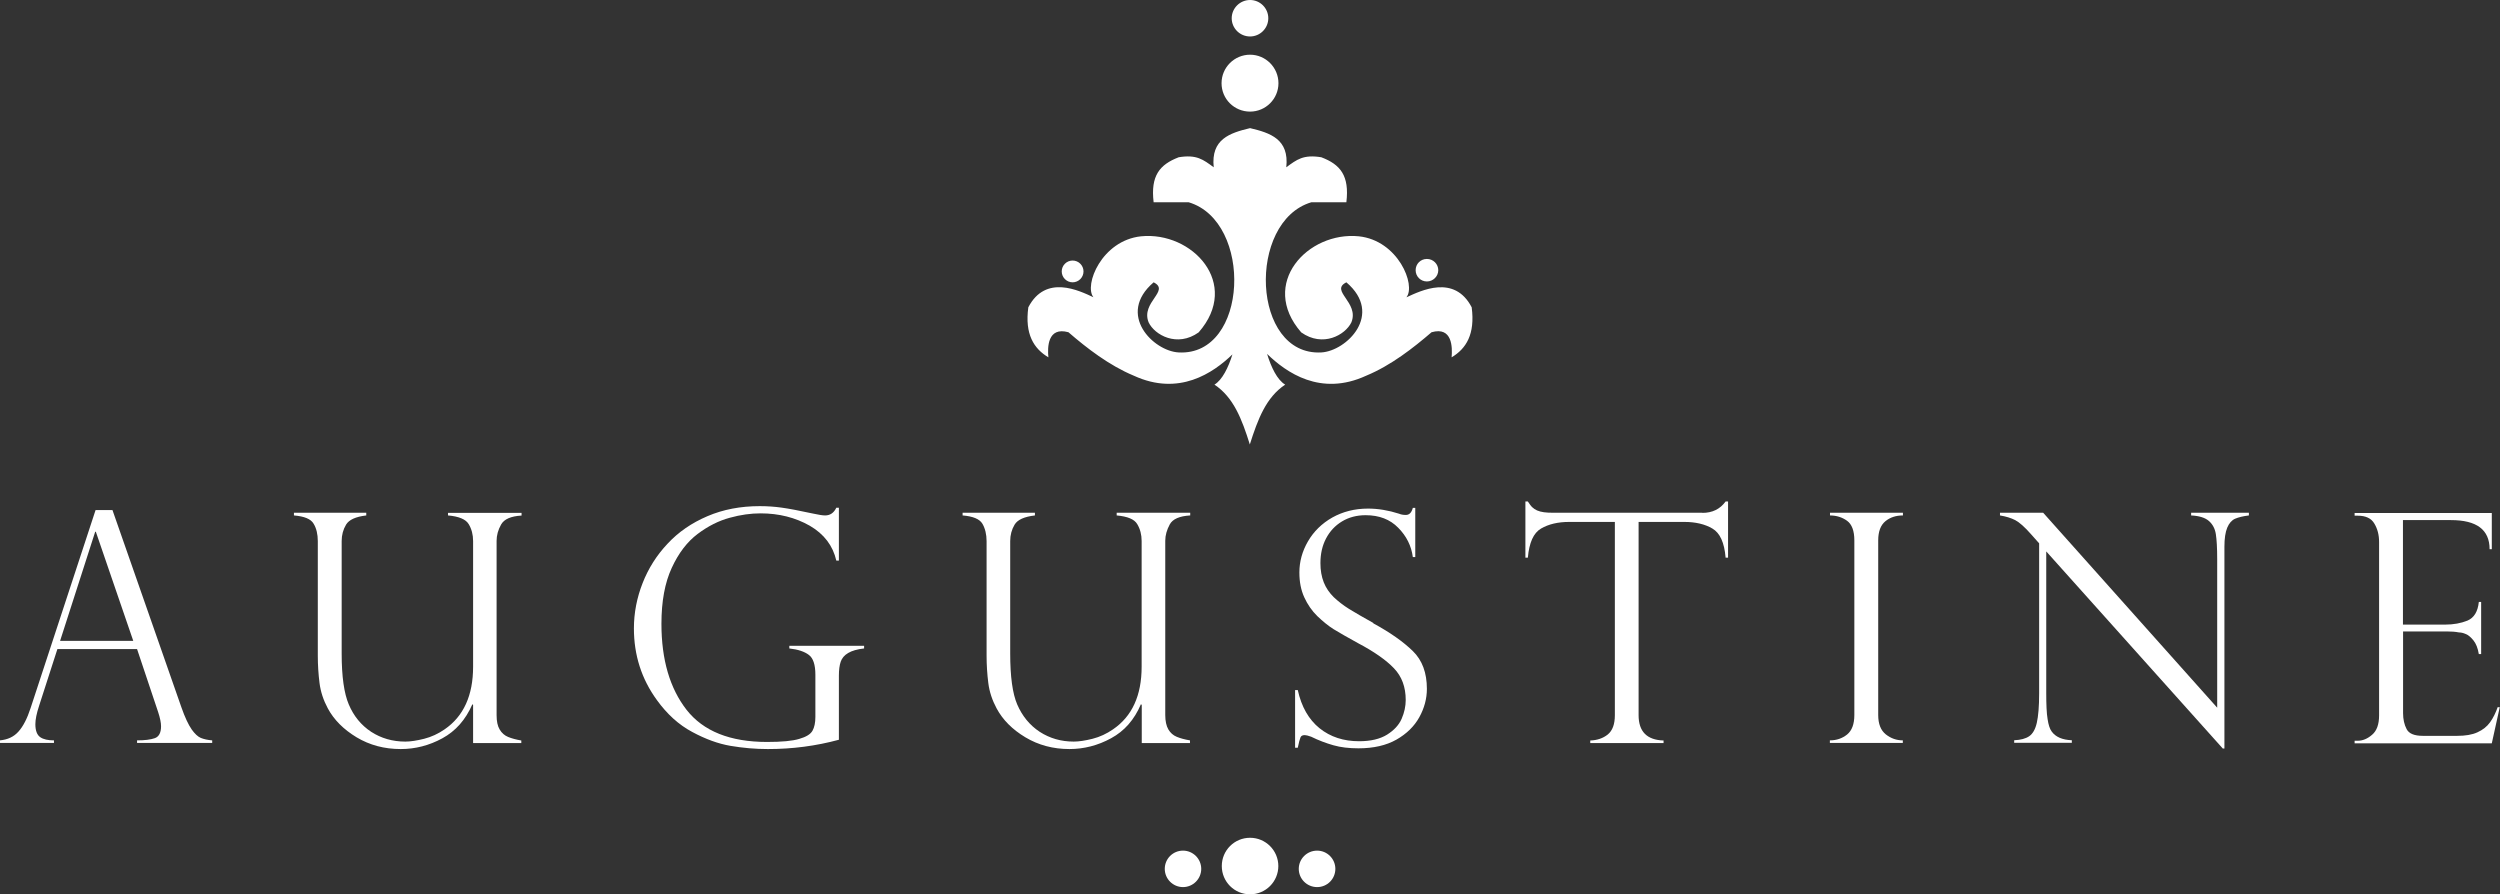 <?xml version="1.0" encoding="UTF-8"?> <svg xmlns="http://www.w3.org/2000/svg" id="Layer_2" data-name="Layer 2" viewBox="0 0 204.29 73.08"><rect x="0" y="0" width="204.29" height="73.08" fill="#333333" stroke="none"/><defs><style> .cls-1 { fill: #fff; } </style></defs><g id="Layer_1-2" data-name="Layer 1"><g><path class="cls-1" d="M36.62,42.12c.88.08,1.44.31,1.68.71.24.4.36.86.36,1.38v10.27c0,2.35-.78,4.06-2.33,5.12-.52.36-1.08.62-1.67.77-.6.15-1.11.23-1.54.23-1.04,0-1.97-.27-2.79-.8-.82-.54-1.43-1.29-1.83-2.24-.38-.89-.58-2.27-.58-4.15v-9.2c0-.49.12-.94.36-1.34.24-.4.79-.65,1.65-.75v-.22h-5.91v.22c.85.07,1.39.29,1.61.68.23.38.34.86.34,1.42v9.35c0,.78.05,1.52.14,2.24.09.72.32,1.41.68,2.08.5.93,1.29,1.72,2.35,2.36,1.07.64,2.27.96,3.61.96,1.18,0,2.32-.29,3.4-.88,1.08-.59,1.9-1.51,2.45-2.78l.06.05v3.12h3.94v-.21c-.42-.07-.79-.17-1.08-.29-.29-.12-.52-.32-.69-.61-.17-.28-.25-.67-.25-1.17v-14.24c0-.45.12-.9.37-1.34.25-.44.8-.68,1.67-.73v-.22h-6.01v.22Z"></path><path class="cls-1" d="M64.51,52.99c.71.08,1.24.26,1.59.53.35.26.53.8.53,1.62v3.44c0,.48-.08.86-.24,1.14-.16.28-.52.5-1.08.66-.56.17-1.44.25-2.63.25-3.02,0-5.21-.88-6.58-2.63-1.36-1.75-2.05-4.09-2.05-7.02,0-1.84.28-3.36.84-4.57.56-1.22,1.27-2.14,2.12-2.78.85-.64,1.73-1.08,2.62-1.32.9-.25,1.74-.36,2.52-.36,1.5,0,2.84.34,4.02,1.01,1.17.68,1.89,1.63,2.17,2.85h.21v-4.32h-.21c-.2.42-.5.63-.92.63-.19,0-.52-.05-.97-.15-1.15-.25-2.01-.41-2.59-.49-.58-.08-1.17-.12-1.78-.12-1.56,0-2.99.27-4.27.82-1.29.55-2.38,1.3-3.26,2.25-.89.94-1.57,2.02-2.04,3.22-.47,1.2-.71,2.43-.71,3.7,0,2.18.62,4.13,1.88,5.86.83,1.15,1.79,2.02,2.88,2.6,1.09.59,2.14.97,3.14,1.14,1.01.17,2.02.26,3.05.26,1.99,0,3.92-.25,5.8-.76v-5.23c0-.48.05-.86.15-1.15.1-.29.3-.53.61-.71.3-.18.74-.31,1.3-.37v-.22h-6.11v.22Z"></path><path class="cls-1" d="M102.15,2.98c.82,0,1.49-.67,1.49-1.49s-.67-1.49-1.49-1.49-1.5.67-1.5,1.49.67,1.49,1.5,1.49Z"></path><path class="cls-1" d="M15.66,59.6c-.26-.37-.55-.98-.84-1.81l-5.63-16.11h-1.38l-5.31,16.18c-.28.86-.61,1.5-.99,1.92-.38.43-.88.66-1.52.72v.21h4.42v-.21c-.48,0-.86-.08-1.12-.26-.26-.18-.4-.53-.4-1.06,0-.38.1-.89.31-1.52l1.49-4.62h6.51l1.67,4.99s.02.08.05.15c.16.49.24.87.24,1.17,0,.52-.17.85-.51.97-.34.12-.82.18-1.45.18v.21h6.14v-.21c-.38-.03-.68-.1-.93-.2-.24-.1-.49-.33-.76-.71ZM4.91,52.37l2.87-8.92h.05l3.06,8.92h-5.99Z"></path><path class="cls-1" d="M102.15,9.12c1.28,0,2.32-1.04,2.32-2.32s-1.04-2.33-2.32-2.33-2.33,1.04-2.33,2.33,1.04,2.32,2.33,2.32Z"></path><path class="cls-1" d="M97.24,60.71v-.21c-.43-.07-.79-.17-1.08-.29-.29-.12-.52-.32-.69-.61-.16-.28-.25-.67-.25-1.17v-14.24c0-.45.13-.9.37-1.34.24-.44.8-.68,1.67-.73v-.22h-6.01v.22c.89.08,1.45.31,1.68.71.24.4.36.86.36,1.38v10.27c0,2.35-.78,4.06-2.34,5.12-.52.36-1.08.62-1.67.77-.6.15-1.11.23-1.54.23-1.04,0-1.96-.27-2.78-.8-.82-.54-1.43-1.29-1.84-2.24-.38-.89-.57-2.27-.57-4.15v-9.2c0-.49.12-.94.36-1.34.24-.4.79-.65,1.66-.75v-.22h-5.91v.22c.85.07,1.39.29,1.62.68.22.38.34.86.34,1.42v9.35c0,.78.05,1.52.14,2.24.09.72.32,1.41.68,2.08.5.93,1.28,1.72,2.35,2.36,1.07.64,2.27.96,3.6.96,1.18,0,2.32-.29,3.4-.88,1.09-.59,1.9-1.51,2.44-2.78l.07.05v3.12h3.95Z"></path><path class="cls-1" d="M87.65,23.07c.49,0,.89-.4.89-.89s-.4-.89-.89-.89-.89.4-.89.89.4.89.89.89Z"></path><path class="cls-1" d="M116.6,23c.51,0,.93-.42.93-.92s-.41-.92-.93-.92-.92.41-.92.92.41.92.92.92Z"></path><path class="cls-1" d="M139.11,41.9h-12.17c-.3,0-.56-.01-.77-.04-.22-.03-.41-.08-.57-.15-.16-.08-.29-.16-.39-.26-.11-.1-.22-.26-.36-.47h-.2v4.59h.2c.11-1.23.46-2.02,1.08-2.38.62-.36,1.38-.54,2.29-.54h3.74v15.79c0,.74-.19,1.26-.58,1.58-.39.31-.86.47-1.43.49v.21h5.99v-.21c-1.36-.04-2.04-.73-2.04-2.07v-15.79h3.74c.91,0,1.68.18,2.29.54.62.36.98,1.15,1.08,2.38h.2v-4.59h-.2c-.45.62-1.08.93-1.89.93Z"></path><path class="cls-1" d="M96.67,69.51c-.83,0-1.49.67-1.49,1.49s.67,1.49,1.49,1.49,1.49-.67,1.49-1.49-.67-1.49-1.49-1.49Z"></path><path class="cls-1" d="M179.04,42.12c.66.03,1.15.18,1.46.45.31.27.5.63.57,1.08.07.45.11,1.13.11,2.04v12.14l-14.22-15.93h-3.53v.22c.49.08.91.21,1.24.38.33.17.78.56,1.33,1.19l.63.71v12.26c0,1.07-.07,1.87-.19,2.4-.12.53-.33.9-.62,1.1-.29.2-.71.31-1.23.33v.21h4.71v-.21c-.78-.03-1.33-.27-1.65-.72-.15-.2-.26-.54-.33-1.01-.08-.47-.11-1.18-.11-2.14v-11.56l14.43,16.11h.13v-16.49c0-.68.08-1.2.23-1.56.15-.36.37-.61.64-.73.28-.12.65-.21,1.13-.27v-.22h-4.72v.22Z"></path><path class="cls-1" d="M204.11,57.76c-.17.49-.38.91-.63,1.26-.25.35-.59.62-1.03.82-.43.2-.99.29-1.66.29h-2.8c-.7,0-1.14-.18-1.33-.55-.19-.36-.29-.8-.29-1.3v-6.68h3.61c.33,0,.65.02.96.08.16,0,.35.04.55.13.21.08.42.26.63.52.21.26.36.63.44,1.12h.19v-4.26h-.19c-.08.79-.39,1.29-.92,1.52-.54.22-1.15.33-1.83.33h-3.45v-8.54h3.92c2.11,0,3.16.79,3.16,2.38h.18v-2.96h-11.21v.22h.26c.64,0,1.1.21,1.35.64.26.43.39.93.39,1.51v14.17c0,.73-.19,1.26-.57,1.58-.38.33-.77.49-1.17.49h-.26v.21h11.21l.65-2.95h-.18Z"></path><path class="cls-1" d="M149.53,42.12c.54,0,1.01.15,1.41.44.39.29.59.82.59,1.6v14.27c0,.74-.2,1.27-.59,1.59-.4.32-.87.48-1.41.48v.21h5.96v-.21c-.51,0-.97-.16-1.39-.49-.41-.33-.62-.85-.62-1.58v-14.27c0-.73.2-1.25.59-1.57.39-.32.87-.47,1.43-.47v-.22h-5.96v.22Z"></path><path class="cls-1" d="M107.63,69.51c-.83,0-1.5.67-1.5,1.49s.67,1.49,1.5,1.49,1.49-.67,1.49-1.49-.67-1.49-1.49-1.49Z"></path><path class="cls-1" d="M102.15,68.46c-1.28,0-2.31,1.03-2.31,2.31s1.03,2.31,2.31,2.31,2.31-1.04,2.31-2.31-1.03-2.31-2.31-2.31Z"></path><path class="cls-1" d="M114.93,24.29c.79-.99-.68-4.64-3.89-4.98-4.17-.42-8.18,3.87-4.71,7.85,1.76,1.25,3.6.22,4.1-.82.66-1.64-1.79-2.58-.41-3.27,3.07,2.62,0,5.62-2.05,5.73-5.7.3-6.08-10.69-.82-12.27h2.87c.26-2.18-.49-3.09-2.05-3.68-1.47-.24-2,.19-2.86.82.25-2.3-1.31-2.81-2.96-3.2-1.66.4-3.21.9-2.97,3.2-.86-.63-1.39-1.06-2.86-.82-1.56.6-2.31,1.51-2.05,3.68h2.87c5.27,1.58,4.89,12.57-.82,12.27-2.05-.1-5.12-3.1-2.05-5.73,1.38.69-1.07,1.63-.41,3.27.49,1.04,2.34,2.07,4.09.82,3.48-3.98-.53-8.27-4.71-7.85-3.21.34-4.68,3.99-3.89,4.98-1.16-.54-3.9-1.9-5.32.82-.3,2.2.45,3.38,1.64,4.09-.08-.79-.08-2.53,1.64-2.05,1.49,1.29,3.32,2.71,5.34,3.55,3.69,1.7,6.48-.22,8.06-1.74-.33,1.06-.83,2.09-1.47,2.47,1.56,1.04,2.24,2.81,2.89,4.89.66-2.08,1.33-3.85,2.89-4.89-.65-.38-1.15-1.43-1.48-2.51,1.57,1.52,4.37,3.5,8.1,1.78,2.03-.84,3.85-2.27,5.34-3.55,1.71-.49,1.71,1.25,1.64,2.05,1.19-.71,1.93-1.89,1.64-4.09-1.42-2.72-4.16-1.35-5.32-.82Z"></path><path class="cls-1" d="M112.21,50.9c-.83-.46-1.48-.84-1.97-1.14-.48-.3-.9-.63-1.26-.97-.35-.35-.63-.75-.81-1.21-.18-.46-.27-.98-.27-1.56,0-.76.15-1.43.46-2.02s.74-1.05,1.3-1.39c.56-.34,1.21-.51,1.93-.51,1.11,0,2,.34,2.67,1.03.68.69,1.07,1.48,1.19,2.39h.2v-4.02h-.2c-.1.39-.29.58-.57.58-.23,0-.41-.04-.55-.1-.87-.28-1.72-.42-2.54-.42-1.09,0-2.06.25-2.92.73-.86.49-1.52,1.14-1.99,1.95-.47.81-.7,1.66-.7,2.54,0,.77.13,1.44.4,2.03.27.59.62,1.1,1.07,1.54.45.43.89.79,1.32,1.06.44.27,1.1.65,2.01,1.15,1.31.69,2.29,1.38,2.93,2.05.64.67.96,1.53.96,2.59,0,.51-.11,1.02-.33,1.53-.22.51-.62.94-1.19,1.3-.58.36-1.34.54-2.29.54-1.27,0-2.34-.35-3.23-1.06-.88-.71-1.48-1.75-1.78-3.12h-.22v4.71h.22c.09-.43.16-.7.22-.84.05-.13.17-.19.35-.19.1,0,.27.04.52.13.61.3,1.22.53,1.82.7.59.17,1.28.25,2.05.25,1.23,0,2.27-.24,3.1-.71.84-.48,1.46-1.09,1.87-1.83.41-.74.62-1.52.62-2.32,0-1.31-.38-2.34-1.15-3.09-.77-.75-1.84-1.51-3.22-2.26Z"></path></g></g></svg> 